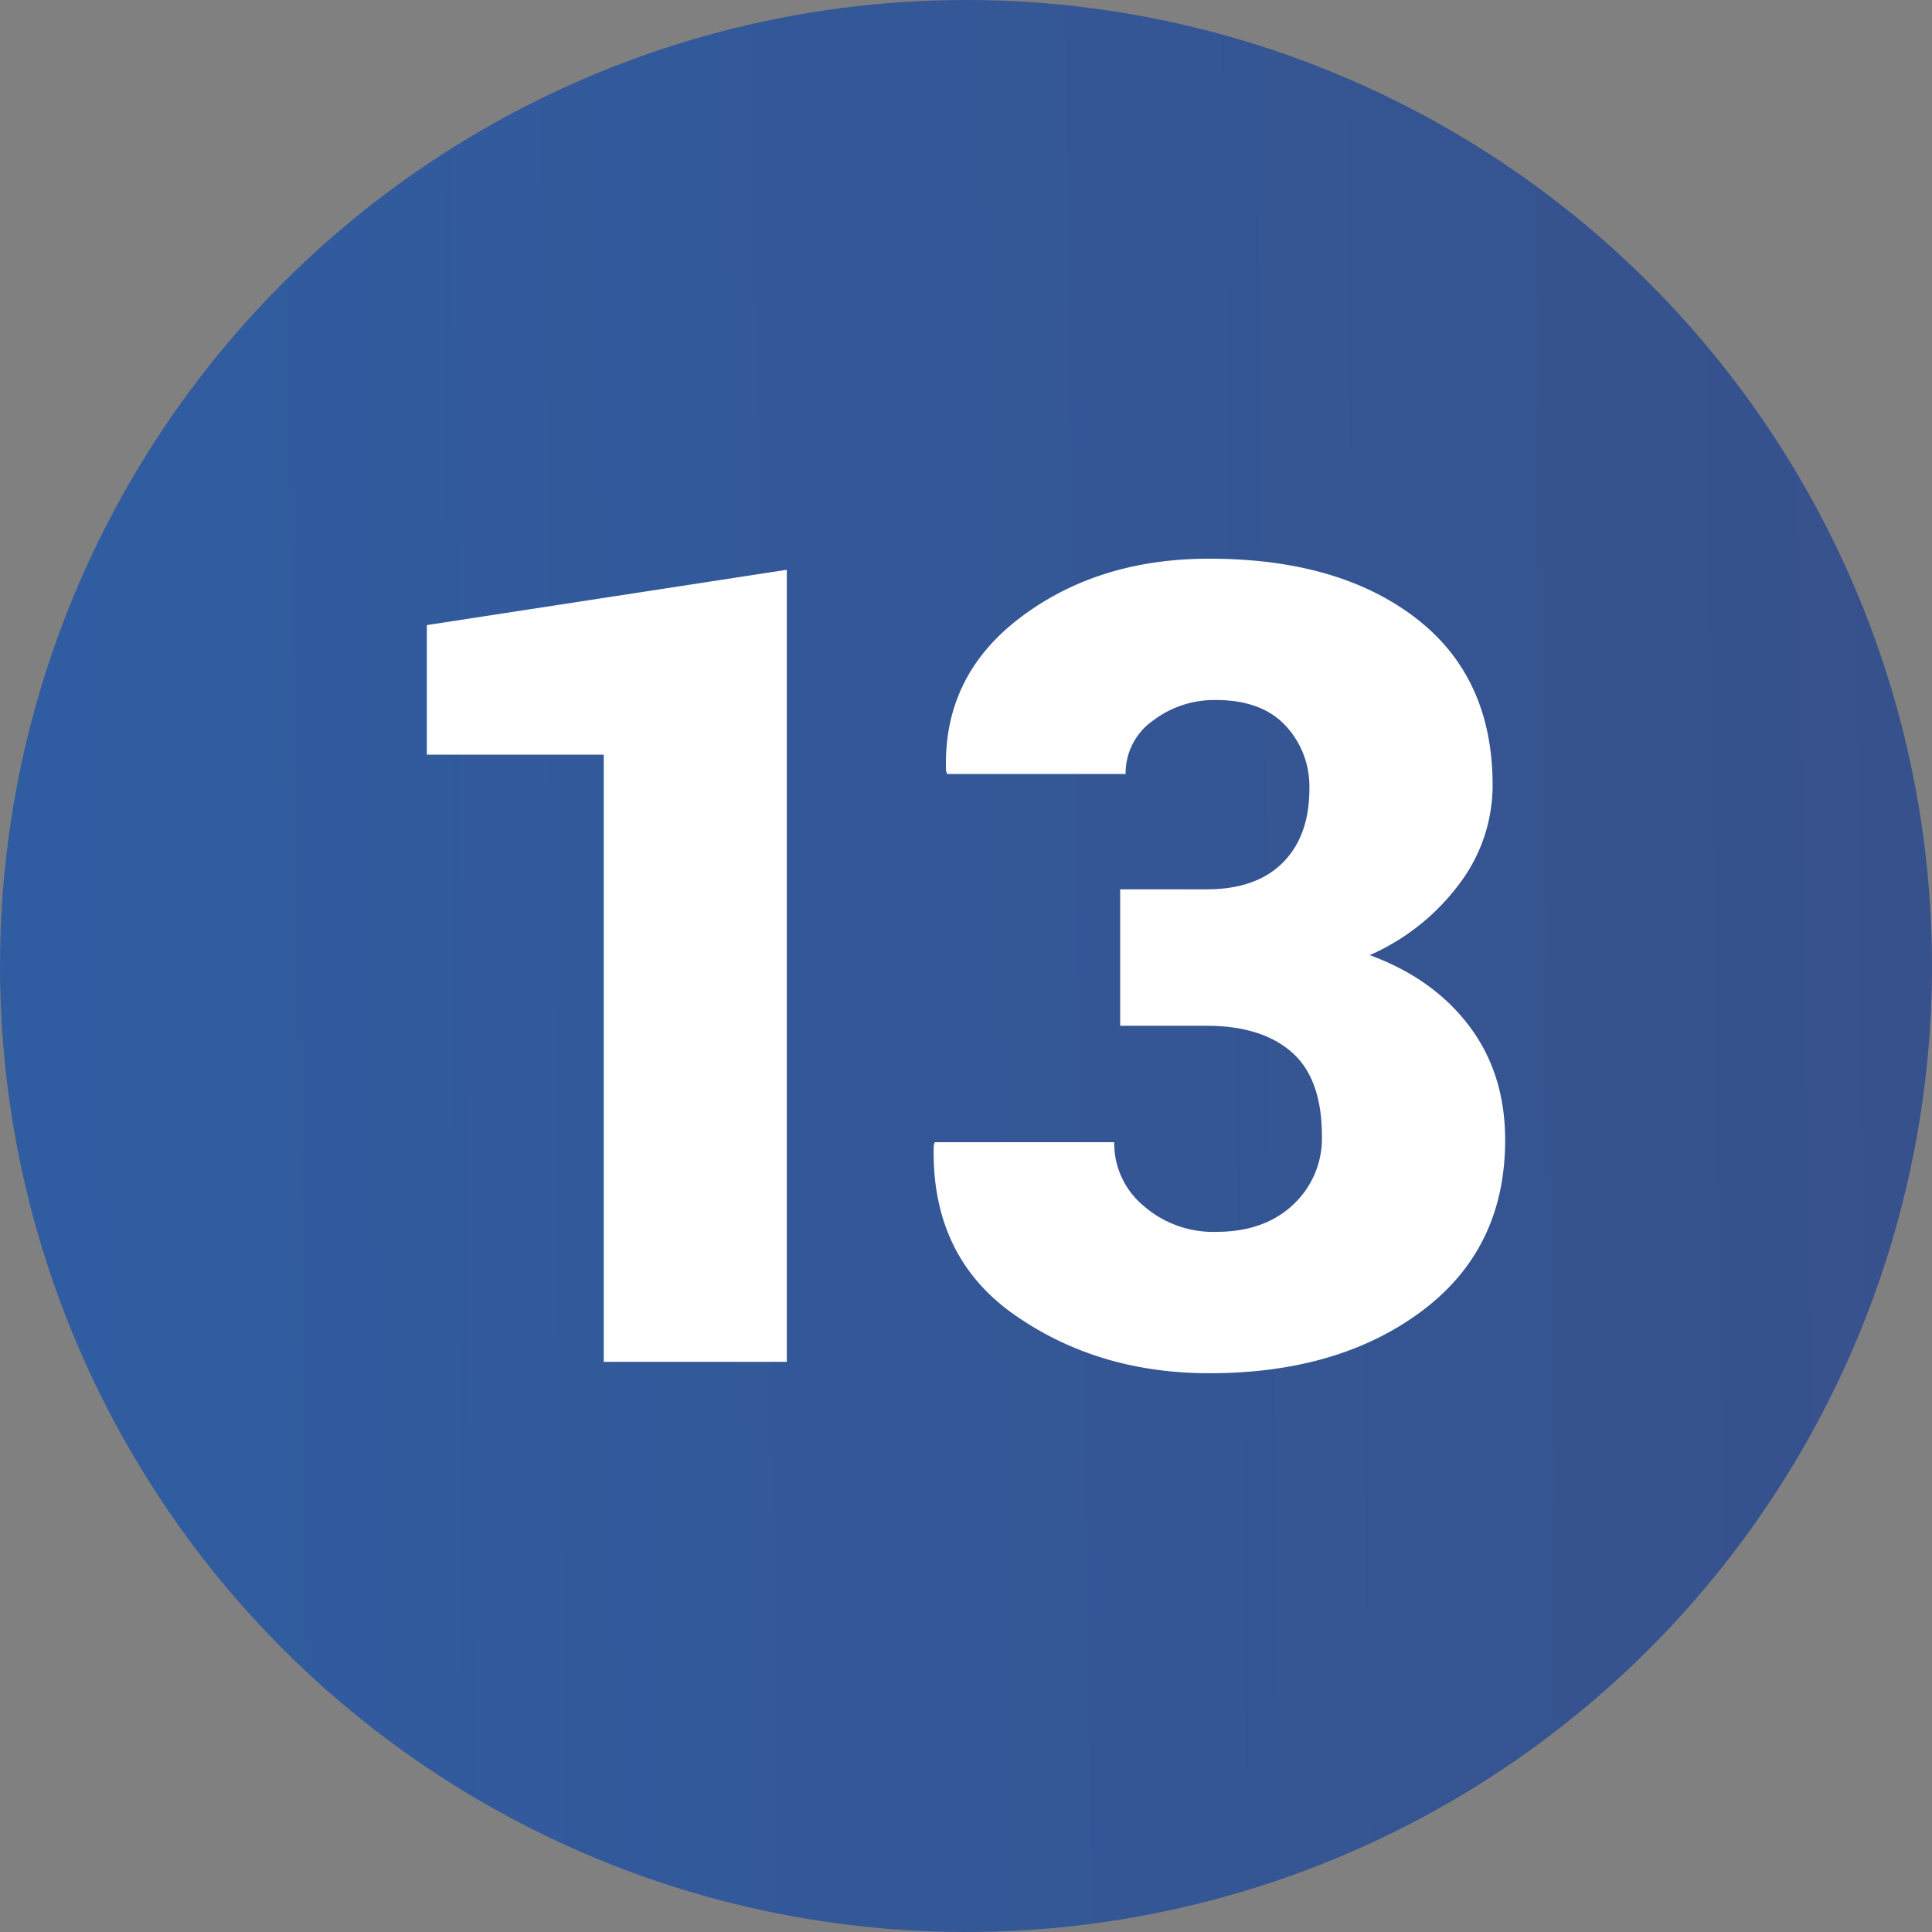 <svg xmlns="http://www.w3.org/2000/svg" xmlns:xlink="http://www.w3.org/1999/xlink" width="512" height="512" x="0" y="0" viewBox="0 0 512 512" style="enable-background:new 0 0 512 512" xml:space="preserve" class=""><rect x="0" y="0" width="512" height="512" fill="#808080" stroke="none"/>  <g>    <linearGradient id="a" x1="16.33" x2="518.77" y1="259.38" y2="252.3" gradientUnits="userSpaceOnUse">      <stop stop-opacity="1" stop-color="#305da1" offset="0"></stop>      <stop stop-opacity="1" stop-color="#37518c" offset="0.99"></stop>    </linearGradient>    <g data-name="Layer 2">      <g data-name="Layer 1">        <g data-name="13">          <circle cx="256" cy="256" r="256" fill="url(#a)" opacity="1" data-original="url(#a)" class=""></circle>          <g fill="#fff">            <path d="M208.51 360.9H160V200h-46.88v-34.34L208.51 151zM296.86 235.68h22.91q13.11 0 20.17-7.06T347 209a23.54 23.54 0 0 0-6.34-16.72q-6.33-6.76-18.44-6.77a26.85 26.85 0 0 0-16.71 5.49 17 17 0 0 0-7.21 14.12H251l-.29-.87q-.85-25.07 19.74-40.63t50-15.56q34.15 0 54.61 15.63t20.5 44.31a43.33 43.33 0 0 1-8.86 26.29 59.37 59.37 0 0 1-23.7 18.83q16.86 6.19 26.37 18.8t9.51 30.19q0 28.81-22.05 45.31t-56.34 16.5q-29.53 0-51.65-15.49t-21.4-44.88l.29-.86h47.55a21.57 21.57 0 0 0 7.85 16.93 28.05 28.05 0 0 0 19.09 6.84q12.82 0 20.46-7.2a23.93 23.93 0 0 0 7.64-18.16q0-15.27-8-22.26t-22.55-7h-22.91z" fill="#ffffff" opacity="1" data-original="#ffffff"></path>          </g>        </g>      </g>    </g>  </g></svg>